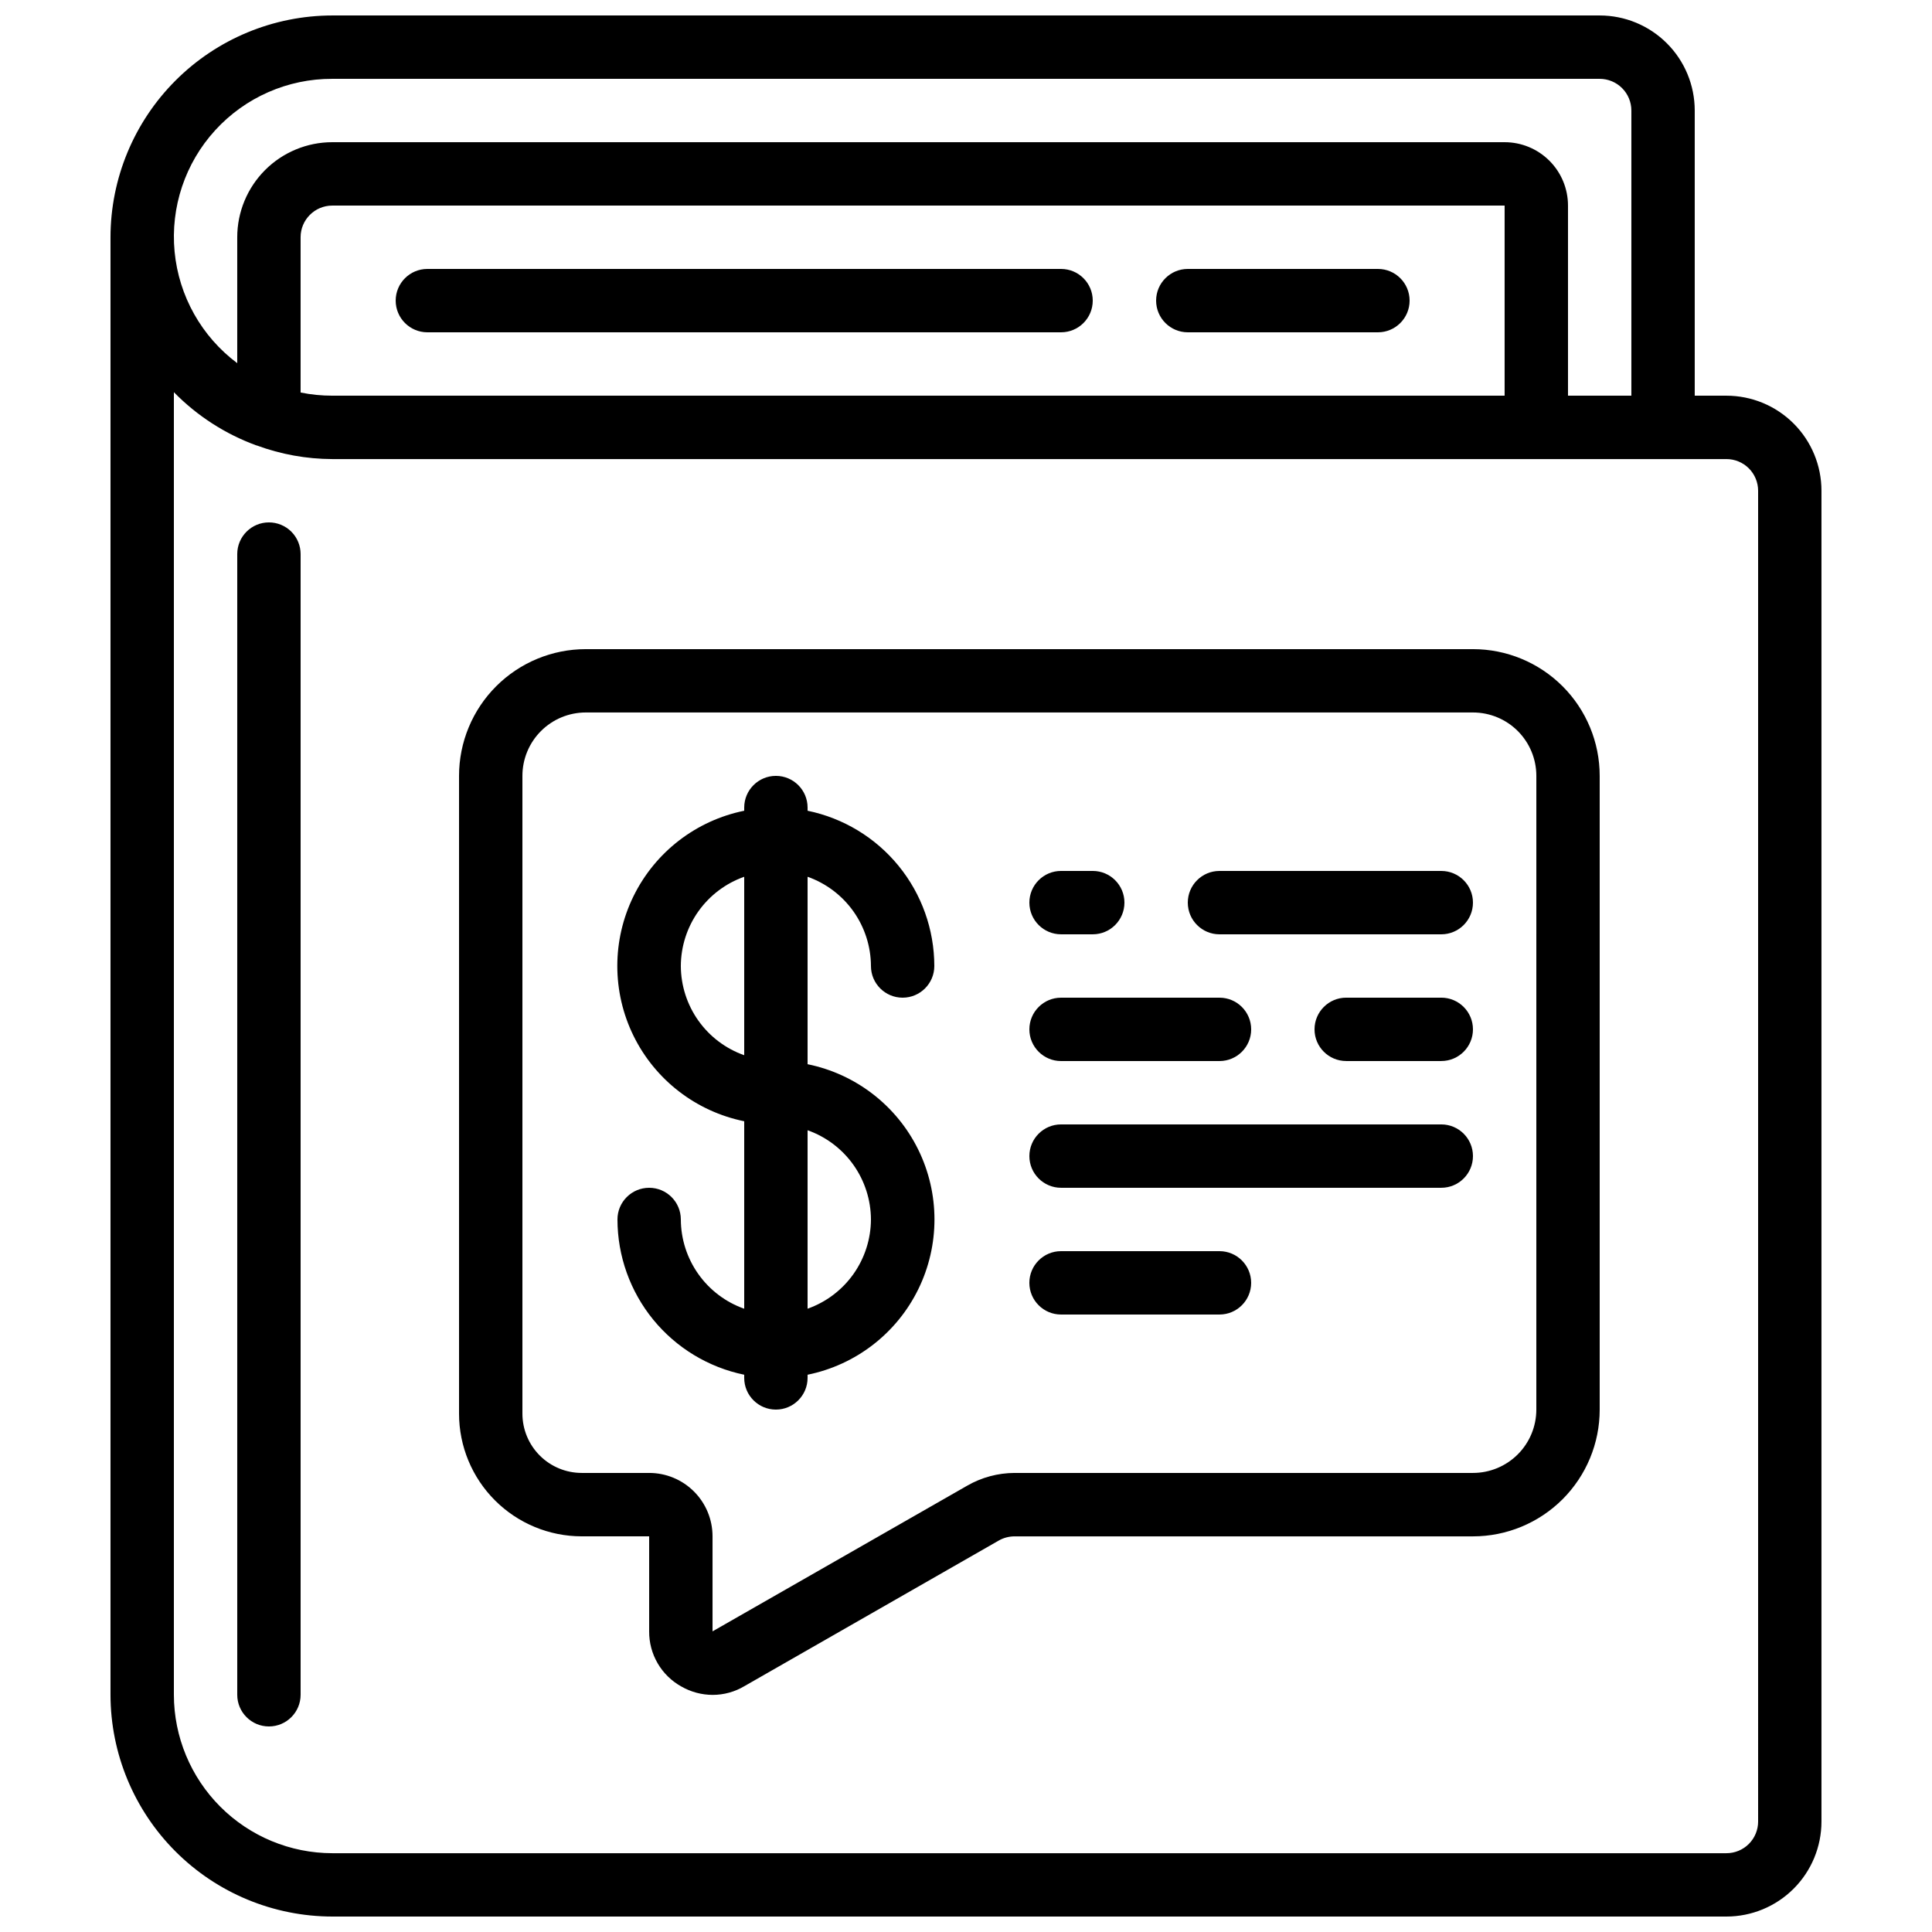 <?xml version="1.0" encoding="UTF-8"?>
<!-- Uploaded to: SVG Find, www.svgrepo.com, Generator: SVG Find Mixer Tools -->
<svg width="800px" height="800px" version="1.1" viewBox="144 144 512 512" xmlns="http://www.w3.org/2000/svg">
 <defs>
  <clipPath id="a">
   <path d="m173 148.09h454v503.81h-454z"/>
  </clipPath>
 </defs>
 <g clip-path="url(#a)">
  <path d="m601.52 248.86h-8.398v-75.57c0-6.684-2.652-13.09-7.379-17.812-4.723-4.727-11.129-7.379-17.812-7.379h-335.87c-15.582 0.02-30.523 6.219-41.539 17.238-11.02 11.02-17.219 25.957-17.238 41.539v386.25c0.02 15.582 6.219 30.523 17.238 41.539 11.016 11.02 25.957 17.219 41.539 17.238h369.46c6.68 0 13.086-2.652 17.812-7.379 4.723-4.723 7.375-11.129 7.375-17.812v-352.66c0-6.684-2.652-13.09-7.375-17.812-4.727-4.727-11.133-7.379-17.812-7.379zm-369.46-83.969h335.87c2.227 0 4.363 0.887 5.938 2.461 1.574 1.574 2.461 3.711 2.461 5.938v75.57h-16.793v-50.379c0-4.457-1.77-8.727-4.918-11.875-3.152-3.152-7.422-4.922-11.875-4.922h-310.68c-6.68 0-13.09 2.656-17.812 7.379-4.723 4.727-7.379 11.133-7.379 17.812v33.371c-9.457-7.07-15.488-17.809-16.602-29.562-1.113-11.758 2.789-23.438 10.75-32.156 7.961-8.723 19.234-13.676 31.043-13.637zm0 83.969c-2.82 0.004-5.633-0.277-8.398-0.84v-41.145c0-4.637 3.762-8.395 8.398-8.395h310.68v50.383zm377.86 377.86c0 2.231-0.883 4.363-2.457 5.938-1.574 1.578-3.711 2.461-5.938 2.461h-369.46c-11.133-0.012-21.801-4.441-29.672-12.312s-12.301-18.539-12.312-29.672v-345.2c6.152 6.285 13.637 11.105 21.898 14.117h0.066c6.41 2.363 13.188 3.586 20.02 3.609h369.46c2.227 0 4.363 0.887 5.938 2.461 1.574 1.574 2.457 3.711 2.457 5.938z"/>
 </g>
 <path d="m534.35 316.03h-235.11c-8.91 0-17.453 3.539-23.75 9.836-6.301 6.301-9.84 14.844-9.84 23.75v169.04c0.008 8.613 3.434 16.875 9.527 22.965 6.09 6.09 14.348 9.516 22.961 9.523h17.895v25.191c-0.02 2.973 0.758 5.898 2.258 8.469 1.5 2.57 3.664 4.688 6.266 6.133 2.527 1.453 5.394 2.219 8.312 2.227 2.977-0.004 5.898-0.812 8.453-2.344l67.359-38.559c1.281-0.727 2.727-1.109 4.199-1.109h121.47c8.906 0 17.449-3.539 23.75-9.836 6.297-6.301 9.836-14.844 9.836-23.75v-167.95c0-8.906-3.539-17.449-9.836-23.75-6.301-6.297-14.844-9.836-23.75-9.836zm16.793 201.52c0 4.453-1.77 8.727-4.918 11.875-3.148 3.148-7.422 4.918-11.875 4.918h-121.48c-4.394 0.016-8.711 1.172-12.52 3.359l-67.52 38.625v-25.191c0-4.453-1.77-8.727-4.918-11.875-3.152-3.148-7.422-4.918-11.875-4.918h-17.887c-4.16-0.004-8.152-1.66-11.094-4.602-2.945-2.941-4.602-6.93-4.609-11.094v-169.04c0-4.453 1.77-8.727 4.922-11.875 3.148-3.148 7.418-4.918 11.875-4.918h235.11c4.453 0 8.727 1.77 11.875 4.918 3.148 3.148 4.918 7.422 4.918 11.875z"/>
 <path d="m215.27 282.44c-4.637 0-8.398 3.762-8.398 8.398v302.29c0 4.637 3.762 8.398 8.398 8.398s8.395-3.762 8.395-8.398v-302.29c0-2.227-0.883-4.363-2.457-5.938-1.574-1.574-3.711-2.461-5.938-2.461z"/>
 <path d="m425.19 215.27h-167.93c-4.641 0-8.398 3.758-8.398 8.395 0 4.637 3.758 8.398 8.398 8.398h167.93c4.641 0 8.398-3.762 8.398-8.398 0-4.637-3.758-8.395-8.398-8.395z"/>
 <path d="m509.16 215.27h-50.379c-4.637 0-8.398 3.758-8.398 8.395 0 4.637 3.762 8.398 8.398 8.398h50.383-0.004c4.637 0 8.398-3.762 8.398-8.398 0-4.637-3.762-8.395-8.398-8.395z"/>
 <path d="m374.81 400c0 4.637 3.758 8.395 8.395 8.395 4.641 0 8.398-3.758 8.398-8.395-0.012-9.676-3.359-19.051-9.477-26.547-6.117-7.492-14.633-12.648-24.109-14.598v-0.84c0-4.641-3.762-8.398-8.398-8.398-4.637 0-8.395 3.758-8.395 8.398v0.84c-12.754 2.59-23.586 10.945-29.328 22.625-5.738 11.68-5.738 25.359 0 37.039 5.742 11.676 16.574 20.035 29.328 22.625v49.684c-4.898-1.73-9.141-4.934-12.145-9.168-3.008-4.234-4.633-9.293-4.652-14.488 0-4.637-3.758-8.395-8.395-8.395s-8.398 3.758-8.398 8.395c0.012 9.676 3.359 19.051 9.477 26.547 6.121 7.492 14.637 12.648 24.113 14.598v0.84c0 4.637 3.758 8.398 8.395 8.398 4.637 0 8.398-3.762 8.398-8.398v-0.84c12.75-2.59 23.582-10.945 29.324-22.625 5.738-11.68 5.738-25.359 0-37.039-5.742-11.676-16.574-20.035-29.324-22.625v-49.676c4.894 1.73 9.133 4.934 12.141 9.164 3.004 4.234 4.629 9.293 4.652 14.484zm-50.383 0c0.023-5.191 1.648-10.25 4.652-14.484 3.008-4.231 7.246-7.434 12.145-9.164v47.293c-4.898-1.73-9.137-4.93-12.145-9.164-3.004-4.234-4.629-9.289-4.652-14.48zm50.383 67.176v-0.004c-0.023 5.191-1.648 10.25-4.652 14.484-3.008 4.231-7.246 7.434-12.141 9.164v-47.293c4.894 1.73 9.133 4.93 12.141 9.164 3.004 4.231 4.629 9.289 4.652 14.48z"/>
 <path d="m425.19 391.6h8.398c4.637 0 8.398-3.758 8.398-8.398 0-4.637-3.762-8.395-8.398-8.395h-8.398c-4.637 0-8.395 3.758-8.395 8.395 0 4.641 3.758 8.398 8.395 8.398z"/>
 <path d="m525.95 374.81h-58.777c-4.637 0-8.395 3.758-8.395 8.395 0 4.641 3.758 8.398 8.395 8.398h58.777c4.641 0 8.398-3.758 8.398-8.398 0-4.637-3.758-8.395-8.398-8.395z"/>
 <path d="m525.95 408.39h-25.188c-4.641 0-8.398 3.762-8.398 8.398s3.758 8.395 8.398 8.395h25.191-0.004c4.641 0 8.398-3.758 8.398-8.395s-3.758-8.398-8.398-8.398z"/>
 <path d="m425.19 425.19h41.984c4.641 0 8.398-3.758 8.398-8.395s-3.758-8.398-8.398-8.398h-41.984c-4.637 0-8.395 3.762-8.395 8.398s3.758 8.395 8.395 8.395z"/>
 <path d="m525.95 441.98h-100.76c-4.637 0-8.395 3.758-8.395 8.395 0 4.637 3.758 8.398 8.395 8.398h100.76c4.641 0 8.398-3.762 8.398-8.398 0-4.637-3.758-8.395-8.398-8.395z"/>
 <path d="m467.17 475.57h-41.984c-4.637 0-8.395 3.758-8.395 8.395 0 4.641 3.758 8.398 8.395 8.398h41.984c4.641 0 8.398-3.758 8.398-8.398 0-4.637-3.758-8.395-8.398-8.395z"/>
</svg>